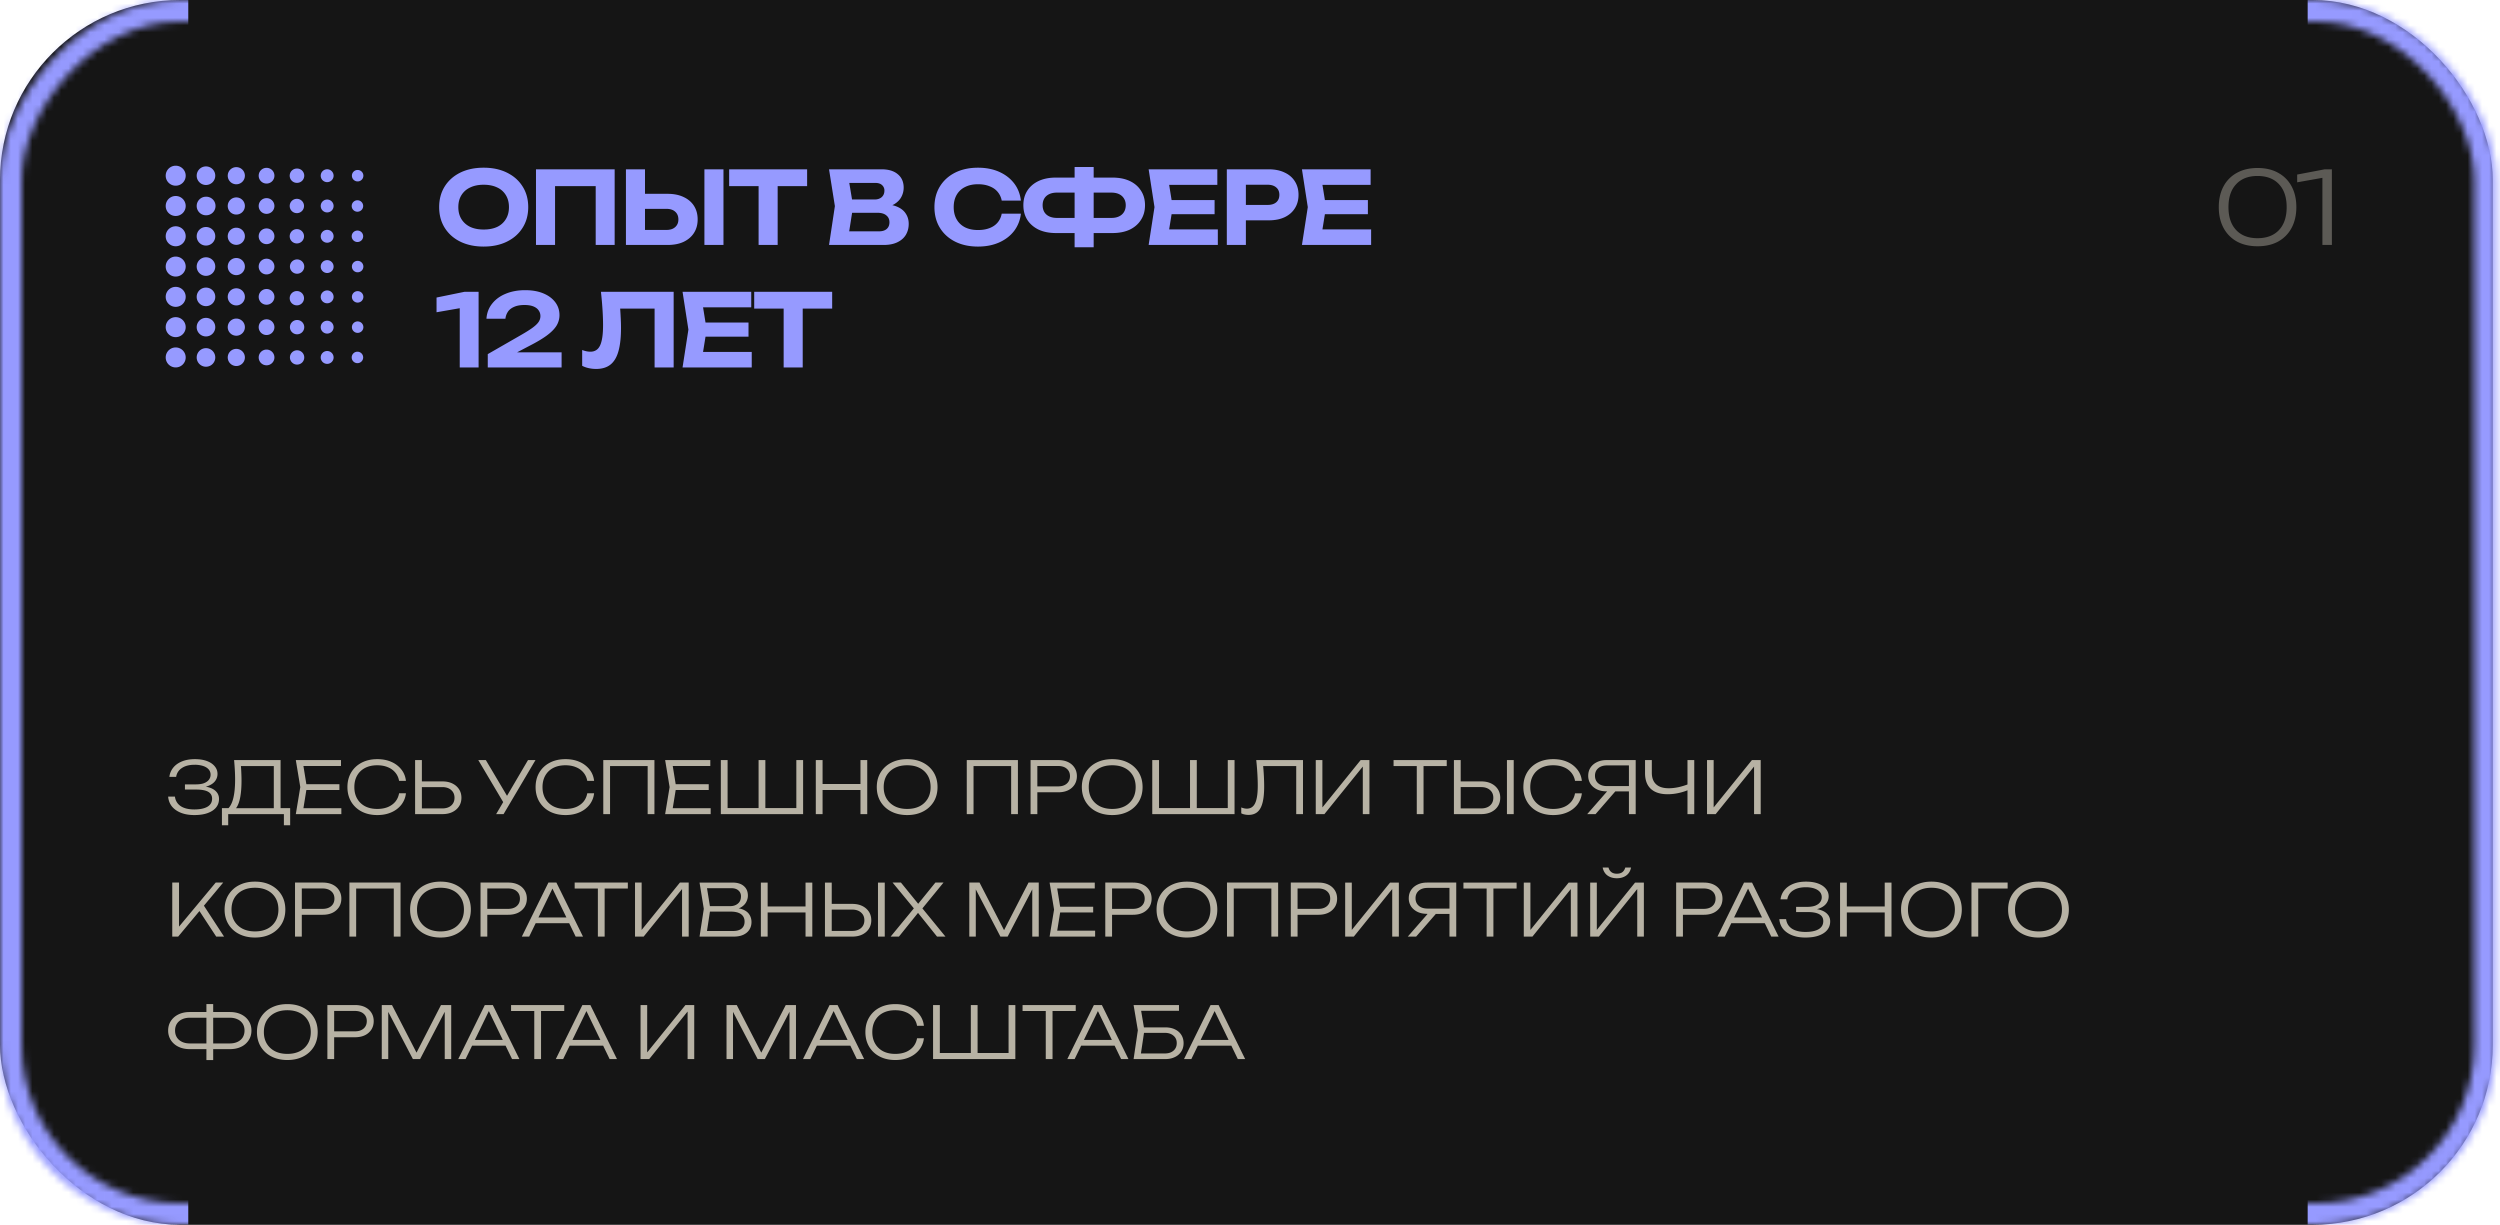 <?xml version="1.0" encoding="UTF-8"?> <svg xmlns="http://www.w3.org/2000/svg" width="347" height="170" fill="none"> <rect width="346" height="170" fill="#151515" rx="25"></rect> <mask id="a" width="86" height="170" x="0" y="0" maskUnits="userSpaceOnUse" style="mask-type:alpha"> <rect width="82.438" height="167" x="-1.5" y="1.5" stroke="#FF4A23" stroke-width="3" rx="23.5" transform="matrix(-1 0 0 1 82.438 0)"></rect> </mask> <g mask="url(#a)"> <path fill="#969AFF" stroke="#969AFF" stroke-width="3" d="M24.633-21.948H-19.61V184.62h44.242z"></path> </g> <mask id="b" width="86" height="170" x="261" y="0" maskUnits="userSpaceOnUse" style="mask-type:alpha"> <rect width="82.438" height="167" x="262.5" y="1.5" stroke="#FF4A23" stroke-width="3" rx="23.5"></rect> </mask> <g mask="url(#b)"> <path fill="#969AFF" stroke="#969AFF" stroke-width="3" d="M321.805-21.948h44.242v206.569h-44.242z"></path> </g> <path fill="#B7B2A4" d="M26.97 113.13c-.713 0-1.337-.107-1.87-.32-.527-.213-.943-.51-1.25-.89-.3-.387-.47-.837-.51-1.35h.94c.073.567.34 1.007.8 1.32.467.307 1.097.46 1.89.46.773 0 1.377-.123 1.81-.37.44-.253.66-.63.66-1.13 0-.42-.177-.733-.53-.94-.353-.213-.913-.32-1.68-.32h-1.56v-.72h1.53c.453 0 .83-.057 1.13-.17.3-.12.523-.28.67-.48.153-.207.23-.433.23-.68 0-.3-.093-.553-.28-.76-.187-.207-.447-.363-.78-.47a3.8 3.8 0 0 0-1.16-.16c-.727 0-1.313.15-1.76.45a1.752 1.752 0 0 0-.8 1.23h-.94c.053-.467.227-.887.52-1.26.293-.373.697-.667 1.21-.88.513-.213 1.117-.32 1.81-.32.647 0 1.203.087 1.67.26.467.173.827.417 1.08.73.26.307.39.66.39 1.06 0 .353-.103.673-.31.96-.207.287-.513.513-.92.68-.4.167-.893.25-1.48.25v-.18c.6-.02 1.117.037 1.55.17.44.133.777.337 1.01.61.24.267.36.593.36.98 0 .453-.133.847-.4 1.18-.267.333-.657.593-1.17.78-.507.187-1.127.28-1.86.28Zm3.834 1.42v-2.38h1.21l.48.01h5.86l.25-.01h1.67v2.38h-.87V113h-7.73v1.55h-.87Zm1.69-9.05h6.45v7.12h-.94v-6.72l.43.43h-5.42l.4-.3c.04.4.067.8.08 1.2.02.4.03.777.03 1.13 0 .867-.057 1.613-.17 2.24-.113.62-.277 1.097-.49 1.43-.213.333-.47.5-.77.5l-.39-.34c.32-.347.553-.847.7-1.5.153-.66.23-1.497.23-2.51 0-.42-.013-.86-.04-1.32-.027-.467-.06-.92-.1-1.36Zm14.615 3.35v.8H42v-.8h5.11Zm-4.52.4-.57 3.52-.5-.59h5.86v.82h-6.32l.62-3.75-.62-3.75h6.27v.82h-5.81l.5-.59.57 3.52Zm13.754.86a3.116 3.116 0 0 1-.63 1.58 3.536 3.536 0 0 1-1.39 1.06c-.567.253-1.217.38-1.95.38-.827 0-1.553-.163-2.18-.49a3.615 3.615 0 0 1-1.45-1.36c-.347-.587-.52-1.263-.52-2.03 0-.773.173-1.45.52-2.03.346-.58.83-1.033 1.45-1.36.627-.327 1.353-.49 2.18-.49.733 0 1.383.127 1.95.38a3.536 3.536 0 0 1 1.39 1.06c.353.447.563.97.63 1.57h-.95c-.08-.44-.254-.82-.52-1.14a2.548 2.548 0 0 0-1.04-.75c-.427-.18-.917-.27-1.47-.27-.647 0-1.21.123-1.69.37-.474.247-.84.597-1.1 1.05-.26.453-.39.99-.39 1.61 0 .613.13 1.147.39 1.6.26.453.627.807 1.1 1.06.48.247 1.043.37 1.69.37.553 0 1.043-.087 1.47-.26.427-.18.773-.43 1.04-.75.267-.327.44-.713.52-1.16h.95Zm1.273 2.89v-7.5h.94v7.13l-.42-.42h3.25c.52 0 .934-.133 1.24-.4.307-.273.46-.633.46-1.08 0-.447-.153-.803-.46-1.07-.306-.273-.72-.41-1.24-.41h-3.35v-.79h3.37c.534 0 .997.097 1.39.29.394.193.7.46.92.8.22.34.33.733.33 1.18 0 .447-.11.84-.33 1.18-.22.34-.526.607-.92.8-.393.193-.856.29-1.39.29h-3.79Zm11.25 0 1.16-1.98h.02l3.24-5.52h1.04l-4.43 7.5h-1.03Zm1.23-1.24-3.71-6.26h1.05l3.24 5.47-.58.79Zm12.365-1.65a3.116 3.116 0 0 1-.63 1.58 3.537 3.537 0 0 1-1.39 1.06c-.567.253-1.216.38-1.95.38-.826 0-1.553-.163-2.18-.49a3.615 3.615 0 0 1-1.45-1.36c-.347-.587-.52-1.263-.52-2.03 0-.773.174-1.45.52-2.03.347-.58.83-1.033 1.45-1.36.627-.327 1.353-.49 2.18-.49.734 0 1.383.127 1.95.38a3.537 3.537 0 0 1 1.39 1.06c.353.447.563.97.63 1.57h-.95c-.08-.44-.253-.82-.52-1.14a2.549 2.549 0 0 0-1.04-.75c-.426-.18-.916-.27-1.47-.27-.646 0-1.21.123-1.69.37-.473.247-.84.597-1.1 1.05-.26.453-.39.99-.39 1.61 0 .613.13 1.147.39 1.6.26.453.627.807 1.1 1.06.48.247 1.044.37 1.69.37.553 0 1.044-.087 1.47-.26.427-.18.774-.43 1.04-.75.267-.327.44-.713.52-1.16h.95Zm8.374-4.61v7.5h-.94v-7.09l.43.42h-6.08l.43-.42V113h-.94v-7.5h7.1Zm7.536 3.35v.8h-5.11v-.8h5.11Zm-4.52.4-.57 3.52-.5-.59h5.86v.82h-6.32l.62-3.75-.62-3.75h6.27v.82h-5.81l.5-.59.57 3.52Zm17.1 2.91-.42.43v-7.09h.94v7.5h-11.42v-7.5h.94v7.09l-.43-.43h5.04l-.31.43v-7.09h.94v7.09l-.34-.43h5.06Zm2.282-6.66h.94v7.5h-.94v-7.5Zm6.2 0h.94v7.5h-.94v-7.5Zm-5.72 3.32h6.23v.83h-6.23v-.83Zm12.205 4.31c-.833 0-1.57-.163-2.21-.49a3.66 3.66 0 0 1-1.48-1.36c-.353-.587-.53-1.263-.53-2.03 0-.773.177-1.45.53-2.03a3.66 3.66 0 0 1 1.48-1.36c.64-.327 1.377-.49 2.21-.49.834 0 1.567.163 2.2.49.634.327 1.127.78 1.48 1.36.354.58.53 1.257.53 2.03 0 .767-.176 1.443-.53 2.03a3.648 3.648 0 0 1-1.48 1.36c-.633.327-1.366.49-2.2.49Zm0-.85c.66 0 1.234-.123 1.72-.37a2.749 2.749 0 0 0 1.13-1.06c.267-.453.4-.987.4-1.6 0-.62-.133-1.157-.4-1.61a2.688 2.688 0 0 0-1.13-1.05c-.486-.247-1.06-.37-1.72-.37-.66 0-1.233.123-1.72.37a2.768 2.768 0 0 0-1.14 1.05c-.266.453-.4.99-.4 1.61 0 .613.134 1.147.4 1.6.274.453.654.807 1.14 1.06.487.247 1.06.37 1.72.37Zm15.369-6.78v7.5h-.94v-7.09l.43.42h-6.08l.43-.42V113h-.94v-7.5h7.1Zm5.596 0c.526 0 .983.093 1.37.28.386.187.686.45.9.79.213.333.32.72.32 1.16 0 .44-.107.83-.32 1.17a2.226 2.226 0 0 1-.9.79c-.387.187-.844.28-1.37.28h-3.42v-.82h3.4c.506 0 .906-.127 1.2-.38.3-.26.45-.607.45-1.04 0-.433-.15-.777-.45-1.03-.294-.253-.694-.38-1.2-.38h-3.3l.42-.46V113h-.94v-7.5h3.84Zm7.497 7.63c-.833 0-1.57-.163-2.21-.49a3.66 3.66 0 0 1-1.48-1.36c-.353-.587-.53-1.263-.53-2.03 0-.773.177-1.45.53-2.03a3.66 3.66 0 0 1 1.48-1.36c.64-.327 1.377-.49 2.21-.49.834 0 1.567.163 2.2.49.634.327 1.127.78 1.48 1.36.354.58.53 1.257.53 2.03 0 .767-.176 1.443-.53 2.03a3.648 3.648 0 0 1-1.48 1.36c-.633.327-1.366.49-2.2.49Zm0-.85c.66 0 1.234-.123 1.72-.37a2.749 2.749 0 0 0 1.13-1.06c.267-.453.4-.987.4-1.6 0-.62-.133-1.157-.4-1.61a2.688 2.688 0 0 0-1.13-1.05c-.486-.247-1.06-.37-1.72-.37-.66 0-1.233.123-1.72.37a2.768 2.768 0 0 0-1.14 1.05c-.266.453-.4.99-.4 1.61 0 .613.134 1.147.4 1.6.274.453.654.807 1.14 1.06.487.247 1.06.37 1.72.37Zm16.455-.12-.42.43v-7.09h.94v7.5h-11.42v-7.5h.94v7.09l-.43-.43h5.04l-.31.43v-7.09h.94v7.09l-.34-.43h5.06Zm3.532-6.66h6.49v7.5h-.94v-7.09l.43.42h-5.44l.39-.32c.06.607.104 1.173.13 1.7.027.527.04 1.017.04 1.47 0 .92-.076 1.67-.23 2.25-.146.573-.38.997-.7 1.27-.32.273-.736.41-1.25.41-.18 0-.356-.02-.53-.06a1.702 1.702 0 0 1-.47-.16v-.82c.274.113.534.17.78.17.52 0 .9-.25 1.14-.75.247-.507.37-1.323.37-2.45 0-.46-.016-.99-.05-1.59a37.681 37.681 0 0 0-.16-1.95Zm8.261 7.5v-7.5h.92v7.12l-.41-.04 5.72-7.08h1.22v7.5h-.92v-7.15l.41.04-5.74 7.11h-1.2Zm14.02-7.05h.94V113h-.94v-7.05Zm-3.22-.45h7.38v.83h-7.38v-.83Zm8.376 7.5v-7.5h.94v7.13l-.42-.42h3.25c.52 0 .933-.133 1.24-.4.307-.273.46-.633.46-1.08 0-.447-.153-.803-.46-1.07-.307-.273-.72-.41-1.24-.41h-3.35v-.79h3.37c.533 0 .997.097 1.39.29.393.193.7.46.92.8.22.34.33.733.33 1.18 0 .447-.11.84-.33 1.18-.22.34-.527.607-.92.8-.393.193-.857.29-1.39.29h-3.79Zm7.36-7.5h.94v7.5h-.94v-7.5Zm10.398 4.61a3.121 3.121 0 0 1-.63 1.58 3.543 3.543 0 0 1-1.39 1.06c-.567.253-1.217.38-1.95.38-.827 0-1.554-.163-2.18-.49a3.61 3.61 0 0 1-1.45-1.36c-.347-.587-.52-1.263-.52-2.03 0-.773.173-1.45.52-2.03a3.61 3.61 0 0 1 1.45-1.36c.626-.327 1.353-.49 2.18-.49.733 0 1.383.127 1.95.38a3.543 3.543 0 0 1 1.39 1.06c.353.447.563.97.63 1.57h-.95a2.43 2.43 0 0 0-.52-1.14 2.555 2.555 0 0 0-1.04-.75c-.427-.18-.917-.27-1.47-.27-.647 0-1.21.123-1.69.37-.474.247-.84.597-1.1 1.05-.26.453-.39.99-.39 1.61 0 .613.13 1.147.39 1.6.26.453.626.807 1.1 1.06.48.247 1.043.37 1.69.37.553 0 1.043-.087 1.47-.26a2.69 2.69 0 0 0 1.04-.75c.266-.327.44-.713.52-1.16h.95Zm6.823-1v.74h-3.38l-.01-.01c-.507 0-.95-.09-1.33-.27-.38-.187-.68-.44-.9-.76a2.042 2.042 0 0 1-.32-1.14c0-.427.107-.803.32-1.13.22-.327.52-.58.9-.76.38-.187.823-.28 1.33-.28h4.04v7.5h-.94v-7.18l.42.42h-3.45c-.52 0-.93.13-1.23.39-.3.26-.45.607-.45 1.04 0 .44.15.79.45 1.05.3.26.71.39 1.23.39h3.32Zm-1.87.38-3.05 3.51h-1.16l3.07-3.51h1.14Zm6.958.75c-1.02 0-1.8-.25-2.34-.75-.534-.5-.8-1.227-.8-2.18v-1.81h.94v1.75c0 .707.2 1.243.6 1.61.4.367.98.55 1.74.55.433 0 .886-.05 1.36-.15.48-.107.953-.253 1.42-.44l.07.77a7.4 7.4 0 0 1-1.47.48 7.06 7.06 0 0 1-1.52.17Zm2.75 2.76v-7.5h.94v7.5h-.94Zm2.713 0v-7.5h.92v7.12l-.41-.04 5.72-7.08h1.22v7.5h-.92v-7.15l.41.04-5.74 7.11h-1.2ZM23.91 130v-7.5h.94v6.66l-.33-.15 5.42-6.51h1.04l-6.25 7.5h-.82Zm3.56-3.87.63-.73 3 4.6h-1.09l-2.54-3.87Zm7.924 4c-.833 0-1.57-.163-2.21-.49a3.654 3.654 0 0 1-1.48-1.36c-.353-.587-.53-1.263-.53-2.03 0-.773.177-1.45.53-2.03a3.654 3.654 0 0 1 1.48-1.36c.64-.327 1.377-.49 2.21-.49.834 0 1.567.163 2.2.49.633.327 1.127.78 1.48 1.36.354.58.53 1.257.53 2.03 0 .767-.176 1.443-.53 2.03a3.653 3.653 0 0 1-1.48 1.36c-.633.327-1.367.49-2.2.49Zm0-.85c.66 0 1.233-.123 1.72-.37a2.754 2.754 0 0 0 1.13-1.06c.267-.453.4-.987.4-1.6 0-.62-.133-1.157-.4-1.61a2.693 2.693 0 0 0-1.13-1.05c-.486-.247-1.06-.37-1.72-.37-.66 0-1.233.123-1.72.37a2.76 2.76 0 0 0-1.14 1.05c-.267.453-.4.99-.4 1.61 0 .613.133 1.147.4 1.6.273.453.654.807 1.14 1.06.487.247 1.06.37 1.72.37Zm9.395-6.78c.526 0 .983.093 1.37.28.386.187.686.45.9.79.213.333.32.72.32 1.16 0 .44-.107.83-.32 1.17a2.218 2.218 0 0 1-.9.79c-.387.187-.844.28-1.37.28h-3.42v-.82h3.4c.506 0 .906-.127 1.2-.38.3-.26.45-.607.45-1.04 0-.433-.15-.777-.45-1.03-.294-.253-.694-.38-1.2-.38h-3.3l.42-.46V130h-.94v-7.5h3.84Zm10.807 0v7.5h-.94v-7.09l.43.42h-6.08l.43-.42V130h-.94v-7.5h7.1Zm5.547 7.63c-.834 0-1.57-.163-2.21-.49a3.653 3.653 0 0 1-1.48-1.36c-.354-.587-.53-1.263-.53-2.03 0-.773.176-1.45.53-2.03a3.653 3.653 0 0 1 1.48-1.36c.64-.327 1.376-.49 2.21-.49.833 0 1.566.163 2.2.49.633.327 1.126.78 1.48 1.36.353.58.53 1.257.53 2.03 0 .767-.177 1.443-.53 2.03a3.654 3.654 0 0 1-1.48 1.36c-.634.327-1.367.49-2.2.49Zm0-.85c.66 0 1.233-.123 1.72-.37a2.756 2.756 0 0 0 1.13-1.06c.266-.453.4-.987.4-1.6 0-.62-.134-1.157-.4-1.61a2.695 2.695 0 0 0-1.13-1.05c-.487-.247-1.06-.37-1.72-.37-.66 0-1.234.123-1.72.37a2.76 2.76 0 0 0-1.14 1.05c-.267.453-.4.99-.4 1.61 0 .613.133 1.147.4 1.6.273.453.653.807 1.14 1.06.486.247 1.06.37 1.72.37Zm9.394-6.78c.527 0 .983.093 1.37.28.387.187.687.45.9.79.213.333.32.72.32 1.16 0 .44-.107.83-.32 1.17a2.217 2.217 0 0 1-.9.79c-.387.187-.843.28-1.37.28h-3.42v-.82h3.4c.507 0 .907-.127 1.2-.38.3-.26.45-.607.45-1.04 0-.433-.15-.777-.45-1.03-.293-.253-.693-.38-1.2-.38h-3.3l.42-.46V130h-.94v-7.5h3.84ZM74 128.14v-.8h5.28v.8H74Zm3.23-5.64 3.69 7.5H79.9l-3.47-7.18h.5L73.45 130h-1.02l3.69-7.5h1.11Zm5.754.45h.94V130h-.94v-7.05Zm-3.22-.45h7.38v.83h-7.38v-.83Zm8.376 7.5v-7.5h.92v7.12l-.41-.04 5.72-7.08h1.22v7.5h-.92v-7.15l.41.04-5.74 7.11h-1.2Zm13.507-3.75.11-.24c.607.007 1.097.1 1.47.28.374.173.647.41.82.71.174.293.26.62.26.98 0 .393-.096.743-.29 1.05-.186.3-.463.537-.83.71-.366.173-.82.26-1.36.26h-4.73l.59-3.85-.59-3.65h4.56c.694 0 1.224.163 1.59.49.374.32.56.76.56 1.32 0 .293-.073.583-.22.87-.14.28-.366.52-.68.72-.313.193-.733.31-1.26.35Zm-3.59 3.44-.36-.47h4.08c.494 0 .877-.11 1.15-.33.28-.227.42-.55.42-.97 0-.447-.163-.79-.49-1.03-.326-.24-.81-.36-1.45-.36h-3.24v-.76h3.19c.427 0 .78-.117 1.06-.35.287-.233.43-.573.43-1.02 0-.327-.116-.593-.35-.8-.226-.213-.563-.32-1.01-.32h-3.79l.36-.47.54 3.34-.54 3.54Zm7.551-7.19h.94v7.5h-.94v-7.5Zm6.2 0h.94v7.5h-.94v-7.5Zm-5.72 3.32h6.23v.83h-6.23v-.83Zm8.416 4.18v-7.5h.94v7.13l-.42-.42h3.25c.52 0 .933-.133 1.24-.4.306-.273.46-.633.46-1.08 0-.447-.154-.803-.46-1.07-.307-.273-.72-.41-1.24-.41h-3.35v-.79h3.37c.533 0 .996.097 1.39.29.393.193.7.46.92.8.22.34.33.733.33 1.18 0 .447-.11.84-.33 1.18-.22.34-.527.607-.92.8-.394.193-.857.29-1.39.29h-3.79Zm7.36-7.5h.94v7.5h-.94v-7.5Zm5.957 3.84v-.51l3.41 4.17h-1.17l-2.84-3.54h.4l-2.85 3.54h-1.15l3.41-4.15v.46l-3.14-3.81h1.16l2.61 3.21h-.43l2.6-3.21h1.13l-3.14 3.84Zm16.358-3.84v7.5h-.9v-7.28l.37.01-3.79 7.27h-1l-3.79-7.26.37-.01V130h-.9v-7.5h1.42l3.7 7.18h-.59l3.69-7.18h1.42Zm7.555 3.35v.8h-5.11v-.8h5.11Zm-4.52.4-.57 3.52-.5-.59h5.86v.82h-6.32l.62-3.75-.62-3.75h6.27v.82h-5.81l.5-.59.57 3.52Zm10.04-3.75c.526 0 .983.093 1.37.28.386.187.686.45.9.79.213.333.32.72.32 1.16 0 .44-.107.83-.32 1.17a2.226 2.226 0 0 1-.9.79c-.387.187-.844.28-1.37.28h-3.42v-.82h3.4c.506 0 .906-.127 1.2-.38.3-.26.45-.607.45-1.04 0-.433-.15-.777-.45-1.03-.294-.253-.694-.38-1.2-.38h-3.3l.42-.46V130h-.94v-7.5h3.84Zm7.497 7.63c-.833 0-1.57-.163-2.21-.49a3.66 3.66 0 0 1-1.48-1.36c-.353-.587-.53-1.263-.53-2.03 0-.773.177-1.45.53-2.03a3.66 3.66 0 0 1 1.48-1.36c.64-.327 1.377-.49 2.21-.49.834 0 1.567.163 2.2.49.634.327 1.127.78 1.48 1.36.354.58.53 1.257.53 2.03 0 .767-.176 1.443-.53 2.03a3.648 3.648 0 0 1-1.48 1.36c-.633.327-1.366.49-2.2.49Zm0-.85c.66 0 1.234-.123 1.72-.37a2.749 2.749 0 0 0 1.13-1.06c.267-.453.4-.987.4-1.6 0-.62-.133-1.157-.4-1.61a2.688 2.688 0 0 0-1.13-1.05c-.486-.247-1.06-.37-1.72-.37-.66 0-1.233.123-1.72.37a2.768 2.768 0 0 0-1.14 1.05c-.266.453-.4.99-.4 1.61 0 .613.134 1.147.4 1.6.274.453.654.807 1.14 1.06.487.247 1.06.37 1.72.37Zm12.655-6.78v7.5h-.94v-7.09l.43.42h-6.08l.43-.42V130h-.94v-7.5h7.1Zm5.596 0c.527 0 .984.093 1.37.28.387.187.687.45.9.79.214.333.32.72.32 1.16 0 .44-.106.83-.32 1.17a2.213 2.213 0 0 1-.9.79c-.386.187-.843.28-1.37.28h-3.42v-.82h3.4c.507 0 .907-.127 1.2-.38.3-.26.45-.607.45-1.04 0-.433-.15-.777-.45-1.03-.293-.253-.693-.38-1.2-.38h-3.3l.42-.46V130h-.94v-7.5h3.84Zm3.708 7.5v-7.5h.92v7.12l-.41-.04 5.72-7.08h1.22v7.5h-.92v-7.15l.41.04-5.74 7.11h-1.2Zm14.767-3.89v.74h-3.38l-.01-.01c-.506 0-.95-.09-1.33-.27-.38-.187-.68-.44-.9-.76a2.042 2.042 0 0 1-.32-1.14c0-.427.107-.803.32-1.13.22-.327.52-.58.9-.76.38-.187.824-.28 1.33-.28h4.04v7.5h-.94v-7.18l.42.42h-3.45c-.52 0-.93.13-1.23.39-.3.26-.45.607-.45 1.04 0 .44.15.79.45 1.05.3.26.71.39 1.23.39h3.32Zm-1.87.38-3.05 3.51h-1.16l3.07-3.51h1.14Zm6.738-3.54h.94V130h-.94v-7.05Zm-3.22-.45h7.38v.83h-7.38v-.83Zm8.376 7.5v-7.5h.92v7.12l-.41-.04 5.72-7.08h1.22v7.5h-.92v-7.15l.41.04-5.74 7.11h-1.2Zm9.218 0v-7.5h.92v7.12l-.41-.04 5.72-7.08h1.22v7.5h-.92v-7.15l.41.04-5.74 7.11h-1.2Zm1.73-9.59h.81c.073.273.206.487.4.64.193.147.446.22.76.22.32 0 .576-.073.77-.22.193-.153.326-.367.4-.64h.8c-.094.487-.317.857-.67 1.11-.347.253-.78.38-1.3.38-.514 0-.947-.127-1.3-.38-.347-.253-.57-.623-.67-1.11Zm14.041 2.09c.527 0 .983.093 1.37.28.387.187.687.45.9.79.213.333.32.72.32 1.16 0 .44-.107.83-.32 1.17a2.213 2.213 0 0 1-.9.79c-.387.187-.843.28-1.37.28h-3.42v-.82h3.4c.507 0 .907-.127 1.2-.38.3-.26.45-.607.45-1.04 0-.433-.15-.777-.45-1.03-.293-.253-.693-.38-1.2-.38h-3.3l.42-.46V130h-.94v-7.5h3.84Zm3.462 5.64v-.8h5.28v.8h-5.28Zm3.23-5.64 3.69 7.5h-1.02l-3.47-7.18h.5l-3.48 7.18h-1.02l3.69-7.5h1.11Zm7.418 7.63c-.713 0-1.336-.107-1.87-.32-.526-.213-.943-.51-1.25-.89-.3-.387-.47-.837-.51-1.35h.94c.074.567.34 1.007.8 1.32.467.307 1.097.46 1.89.46.774 0 1.377-.123 1.81-.37.44-.253.66-.63.66-1.13 0-.42-.176-.733-.53-.94-.353-.213-.913-.32-1.68-.32h-1.56v-.72h1.53c.454 0 .83-.057 1.13-.17.3-.12.524-.28.67-.48.154-.207.23-.433.23-.68 0-.3-.093-.553-.28-.76-.186-.207-.446-.363-.78-.47a3.8 3.8 0 0 0-1.16-.16c-.726 0-1.313.15-1.76.45a1.755 1.755 0 0 0-.8 1.23h-.94a2.46 2.46 0 0 1 .52-1.26c.294-.373.697-.667 1.21-.88.514-.213 1.117-.32 1.81-.32.647 0 1.204.087 1.67.26.467.173.827.417 1.08.73.26.307.39.66.39 1.06 0 .353-.103.673-.31.96-.206.287-.513.513-.92.68-.4.167-.893.25-1.48.25v-.18c.6-.02 1.117.037 1.55.17.44.133.777.337 1.01.61.24.267.36.593.36.98 0 .453-.133.847-.4 1.18-.266.333-.656.593-1.17.78-.506.187-1.126.28-1.86.28Zm4.8-7.63h.94v7.5h-.94v-7.5Zm6.2 0h.94v7.5h-.94v-7.5Zm-5.72 3.32h6.23v.83h-6.23v-.83Zm12.206 4.31c-.834 0-1.57-.163-2.21-.49a3.648 3.648 0 0 1-1.48-1.36c-.354-.587-.53-1.263-.53-2.03 0-.773.176-1.45.53-2.03a3.648 3.648 0 0 1 1.48-1.36c.64-.327 1.376-.49 2.21-.49.833 0 1.566.163 2.2.49a3.66 3.66 0 0 1 1.48 1.36c.353.58.53 1.257.53 2.03 0 .767-.177 1.443-.53 2.03a3.66 3.66 0 0 1-1.48 1.36c-.634.327-1.367.49-2.2.49Zm0-.85c.66 0 1.233-.123 1.72-.37a2.761 2.761 0 0 0 1.13-1.06c.266-.453.4-.987.4-1.6 0-.62-.134-1.157-.4-1.61a2.7 2.7 0 0 0-1.13-1.05c-.487-.247-1.06-.37-1.72-.37-.66 0-1.234.123-1.72.37a2.756 2.756 0 0 0-1.14 1.05c-.267.453-.4.99-.4 1.61 0 .613.133 1.147.4 1.6.273.453.653.807 1.14 1.06.486.247 1.06.37 1.72.37Zm10.574-6.78v.83h-4.51l.43-.42V130h-.94v-7.5h5.02Zm4.287 7.63c-.834 0-1.57-.163-2.21-.49a3.648 3.648 0 0 1-1.48-1.36c-.354-.587-.53-1.263-.53-2.03 0-.773.176-1.45.53-2.03a3.648 3.648 0 0 1 1.48-1.36c.64-.327 1.376-.49 2.21-.49.833 0 1.566.163 2.2.49a3.66 3.66 0 0 1 1.48 1.36c.353.58.53 1.257.53 2.03 0 .767-.177 1.443-.53 2.03a3.66 3.66 0 0 1-1.48 1.36c-.634.327-1.367.49-2.2.49Zm0-.85c.66 0 1.233-.123 1.72-.37a2.761 2.761 0 0 0 1.13-1.06c.266-.453.4-.987.4-1.6 0-.62-.134-1.157-.4-1.61a2.7 2.7 0 0 0-1.13-1.05c-.487-.247-1.06-.37-1.72-.37-.66 0-1.234.123-1.72.37a2.756 2.756 0 0 0-1.14 1.05c-.267.453-.4.99-.4 1.61 0 .613.133 1.147.4 1.6.273.453.653.807 1.14 1.06.486.247 1.06.37 1.72.37ZM29.18 145.62v-.79h2.7c.42 0 .783-.073 1.09-.22.313-.147.553-.353.72-.62.167-.273.25-.59.25-.95s-.083-.673-.25-.94a1.647 1.647 0 0 0-.72-.62c-.307-.147-.67-.22-1.09-.22h-2.69v-.79h2.72c.6 0 1.123.11 1.57.33.447.22.793.523 1.04.91.253.38.38.823.38 1.33 0 .507-.127.953-.38 1.34a2.52 2.52 0 0 1-1.04.91c-.447.22-.97.33-1.57.33h-2.73Zm-2.84 0c-.593 0-1.117-.11-1.57-.33a2.591 2.591 0 0 1-1.05-.91 2.39 2.39 0 0 1-.38-1.34c0-.507.127-.95.38-1.33.253-.387.603-.69 1.05-.91.453-.22.977-.33 1.57-.33h2.71v.79h-2.69c-.42 0-.783.073-1.09.22a1.724 1.724 0 0 0-.72.62c-.167.267-.25.58-.25.94s.083.677.25.95c.173.267.413.473.72.62.307.147.67.22 1.09.22h2.7v.79h-2.72Zm2.31 1.52v-7.78h.94v7.78h-.94Zm11.236-.01c-.833 0-1.57-.163-2.21-.49a3.654 3.654 0 0 1-1.48-1.36c-.353-.587-.53-1.263-.53-2.03 0-.773.177-1.45.53-2.03a3.654 3.654 0 0 1 1.48-1.36c.64-.327 1.377-.49 2.21-.49.834 0 1.567.163 2.2.49.634.327 1.127.78 1.48 1.36.354.58.53 1.257.53 2.03 0 .767-.176 1.443-.53 2.03a3.653 3.653 0 0 1-1.48 1.36c-.633.327-1.366.49-2.2.49Zm0-.85c.66 0 1.234-.123 1.72-.37a2.754 2.754 0 0 0 1.13-1.06c.267-.453.4-.987.4-1.6 0-.62-.133-1.157-.4-1.61a2.693 2.693 0 0 0-1.13-1.05c-.486-.247-1.06-.37-1.72-.37-.66 0-1.233.123-1.72.37a2.76 2.76 0 0 0-1.14 1.05c-.266.453-.4.99-.4 1.61 0 .613.134 1.147.4 1.6.274.453.654.807 1.14 1.06.487.247 1.06.37 1.72.37Zm9.395-6.78c.526 0 .983.093 1.37.28.386.187.686.45.9.79.213.333.32.72.32 1.16 0 .44-.107.83-.32 1.17a2.218 2.218 0 0 1-.9.79c-.387.187-.844.28-1.37.28h-3.42v-.82h3.4c.506 0 .906-.127 1.2-.38.3-.26.45-.607.45-1.04 0-.433-.15-.777-.45-1.03-.294-.253-.694-.38-1.2-.38h-3.3l.42-.46V147h-.94v-7.5h3.84Zm13.348 0v7.5h-.9v-7.28l.37.01-3.79 7.27h-1l-3.79-7.26.37-.01V147h-.9v-7.5h1.42l3.7 7.18h-.59l3.69-7.18h1.42Zm2.544 5.64v-.8h5.28v.8h-5.28Zm3.23-5.64 3.69 7.5h-1.02l-3.47-7.18h.5l-3.48 7.18h-1.02l3.69-7.5h1.11Zm5.754.45h.94V147h-.94v-7.05Zm-3.22-.45h7.38v.83h-7.38v-.83Zm7.779 5.64v-.8h5.28v.8h-5.28Zm3.23-5.64 3.69 7.5h-1.02l-3.47-7.18h.5l-3.48 7.18h-1.02l3.69-7.5h1.11Zm6.964 7.5v-7.5h.92v7.12l-.41-.04 5.72-7.08h1.22v7.5h-.92v-7.15l.41.04-5.74 7.11h-1.2Zm21.572-7.5v7.5h-.9v-7.28l.37.01-3.79 7.27h-1l-3.79-7.26.37-.01V147h-.9v-7.5h1.42l3.7 7.18h-.59l3.69-7.18h1.42Zm2.544 5.64v-.8h5.28v.8h-5.28Zm3.23-5.64 3.69 7.5h-1.02l-3.47-7.18h.5l-3.48 7.18h-1.02l3.69-7.5h1.11Zm11.981 4.61a3.121 3.121 0 0 1-.63 1.58 3.543 3.543 0 0 1-1.39 1.06c-.567.253-1.217.38-1.95.38-.827 0-1.554-.163-2.18-.49a3.61 3.61 0 0 1-1.45-1.36c-.347-.587-.52-1.263-.52-2.03 0-.773.173-1.45.52-2.03a3.61 3.61 0 0 1 1.45-1.36c.626-.327 1.353-.49 2.18-.49.733 0 1.383.127 1.95.38a3.543 3.543 0 0 1 1.39 1.06c.353.447.563.97.63 1.57h-.95a2.43 2.43 0 0 0-.52-1.14 2.555 2.555 0 0 0-1.04-.75c-.427-.18-.917-.27-1.47-.27-.647 0-1.21.123-1.69.37-.474.247-.84.597-1.1 1.05-.26.453-.39.99-.39 1.61 0 .613.13 1.147.39 1.6.26.453.626.807 1.1 1.06.48.247 1.043.37 1.69.37.553 0 1.043-.087 1.47-.26a2.69 2.69 0 0 0 1.04-.75c.266-.327.44-.713.52-1.16h.95Zm12.173 2.05-.42.43v-7.09h.94v7.5h-11.42v-7.5h.94v7.09l-.43-.43h5.04l-.31.43v-7.09h.94v7.09l-.34-.43h5.06Zm4.742-6.21h.94V147h-.94v-7.05Zm-3.22-.45h7.38v.83h-7.38v-.83Zm7.779 5.64v-.8h5.28v.8h-5.28Zm3.23-5.64 3.69 7.5h-1.02l-3.47-7.18h.5l-3.48 7.18h-1.02l3.69-7.5h1.11Zm5.321 3.1h3.47c.527 0 .98.093 1.36.28.38.18.674.437.88.77.207.327.31.71.31 1.15 0 .433-.106.817-.32 1.15a2.099 2.099 0 0 1-.89.77c-.38.187-.823.28-1.33.28h-4.4l.59-4-.59-3.5h6.3v.8h-5.69l.36-.46.53 3.15-.55 3.68-.36-.45h3.75c.5 0 .9-.13 1.2-.39.3-.26.45-.61.45-1.05 0-.433-.153-.777-.46-1.03-.3-.26-.7-.39-1.2-.39h-3.41v-.76Zm7.648 2.54v-.8h5.28v.8h-5.28Zm3.23-5.64 3.69 7.5h-1.02l-3.47-7.18h.5l-3.48 7.18h-1.02l3.69-7.5h1.11Z"></path> <path fill="#5C5A55" d="M313.357 34.182c-1.12 0-2.086-.224-2.898-.672a4.65 4.65 0 0 1-1.848-1.904c-.43-.812-.644-1.764-.644-2.856 0-1.092.214-2.044.644-2.856a4.56 4.56 0 0 1 1.848-1.89c.812-.457 1.778-.686 2.898-.686s2.081.229 2.884.686a4.573 4.573 0 0 1 1.848 1.89c.429.812.644 1.764.644 2.856 0 1.083-.215 2.035-.644 2.856a4.662 4.662 0 0 1-1.848 1.904c-.803.448-1.764.672-2.884.672Zm-.014-1.12c1.278 0 2.272-.378 2.982-1.134.709-.756 1.064-1.815 1.064-3.178s-.355-2.422-1.064-3.178c-.71-.765-1.704-1.148-2.982-1.148-1.27 0-2.259.383-2.968 1.148-.71.756-1.064 1.815-1.064 3.178s.354 2.422 1.064 3.178c.709.756 1.698 1.134 2.968 1.134Zm10.322-9.562V34h-1.316V23.822l.826.714-4.326.77v-1.078l3.822-.728h.994Z"></path> <path fill="#969AFF" d="M67.13 34.224c-1.232 0-2.314-.229-3.248-.686-.924-.457-1.642-1.097-2.156-1.918-.513-.821-.77-1.778-.77-2.87s.257-2.049.77-2.87c.514-.821 1.232-1.46 2.156-1.918.934-.457 2.016-.686 3.248-.686 1.232 0 2.31.229 3.234.686.933.457 1.657 1.097 2.17 1.918.523.821.784 1.778.784 2.87s-.261 2.049-.784 2.87c-.513.821-1.237 1.46-2.17 1.918-.924.457-2.002.686-3.234.686Zm0-2.366c.728 0 1.354-.121 1.876-.364a2.765 2.765 0 0 0 1.204-1.078c.29-.467.434-1.022.434-1.666 0-.644-.145-1.2-.434-1.666a2.68 2.68 0 0 0-1.204-1.064c-.522-.252-1.148-.378-1.876-.378-.718 0-1.34.126-1.862.378a2.766 2.766 0 0 0-1.218 1.064c-.29.467-.434 1.022-.434 1.666 0 .644.145 1.2.434 1.666.29.467.696.826 1.218 1.078.523.243 1.144.364 1.862.364ZM85.315 23.5V34h-2.632v-9.352l1.204 1.19h-8.036l1.19-1.19V34h-2.646V23.5h10.92ZM86.88 34V23.5h2.646v9.59l-1.19-1.176h4.172c.513 0 .915-.13 1.204-.392.299-.261.448-.616.448-1.064 0-.457-.15-.817-.448-1.078-.29-.261-.69-.392-1.204-.392h-4.41v-2.086h4.564c.868 0 1.61.15 2.226.448.625.29 1.106.7 1.442 1.232.336.532.504 1.157.504 1.876 0 .71-.168 1.33-.504 1.862-.336.532-.817.947-1.442 1.246-.616.29-1.358.434-2.226.434H86.88Zm10.892-10.5h2.646V34h-2.646V23.5Zm7.522 1.162h2.646V34h-2.646v-9.338Zm-4.088-1.162h10.822v2.338h-10.822V23.5Zm21.116 5.348.224-.518c.822.019 1.494.145 2.016.378.532.233.924.555 1.176.966.262.401.392.868.392 1.4 0 .56-.13 1.064-.392 1.512-.261.439-.653.784-1.176 1.036-.513.252-1.157.378-1.932.378h-7.56l.812-5.39-.812-5.11h7.294c.971 0 1.722.229 2.254.686.542.448.812 1.069.812 1.862 0 .439-.102.859-.308 1.26-.205.401-.532.742-.98 1.022-.448.27-1.054.443-1.82.518Zm-4.648 4.508-1.008-1.246H122c.458 0 .812-.107 1.064-.322.262-.224.392-.537.392-.938 0-.401-.144-.719-.434-.952-.28-.243-.7-.364-1.26-.364h-4.368v-1.848h4.032c.383 0 .7-.107.952-.322.252-.224.378-.527.378-.91a.976.976 0 0 0-.322-.756c-.214-.205-.527-.308-.938-.308h-4.816l.994-1.246.742 4.466-.742 4.746Zm24.024-3.696a4.782 4.782 0 0 1-.938 2.394c-.523.681-1.213 1.213-2.072 1.596s-1.839.574-2.94.574c-1.204 0-2.263-.229-3.178-.686-.905-.457-1.61-1.097-2.114-1.918-.504-.821-.756-1.778-.756-2.87s.252-2.049.756-2.87c.504-.821 1.209-1.46 2.114-1.918.915-.457 1.974-.686 3.178-.686 1.101 0 2.081.191 2.94.574.859.383 1.549.915 2.072 1.596.523.681.835 1.48.938 2.394h-2.66a2.593 2.593 0 0 0-.574-1.218c-.28-.336-.653-.593-1.12-.77-.457-.187-.989-.28-1.596-.28-.7 0-1.302.13-1.806.392a2.686 2.686 0 0 0-1.162 1.092c-.271.476-.406 1.04-.406 1.694 0 .653.135 1.218.406 1.694s.658.845 1.162 1.106c.504.252 1.106.378 1.806.378.607 0 1.139-.089 1.596-.266.467-.177.84-.434 1.12-.77.289-.336.481-.747.574-1.232h2.66Zm9.054 2.688v-2.1h3.5c.42 0 .775-.07 1.064-.21.299-.14.527-.34.686-.602.168-.27.252-.588.252-.952s-.084-.677-.252-.938a1.547 1.547 0 0 0-.686-.602c-.289-.14-.644-.21-1.064-.21h-3.486v-2.086h3.626c.943 0 1.75.159 2.422.476.672.317 1.19.765 1.554 1.344.373.57.56 1.241.56 2.016 0 .775-.187 1.451-.56 2.03-.364.579-.882 1.031-1.554 1.358-.672.317-1.479.476-2.422.476h-3.64Zm-4.186 0c-.924 0-1.727-.159-2.408-.476-.672-.327-1.195-.78-1.568-1.358-.364-.579-.546-1.255-.546-2.03 0-.775.182-1.447.546-2.016.373-.579.896-1.027 1.568-1.344.681-.317 1.484-.476 2.408-.476h3.626v2.086h-3.486c-.411 0-.765.07-1.064.21-.299.14-.527.34-.686.602-.159.261-.238.574-.238.938s.079.681.238.952c.159.261.387.462.686.602.299.14.653.21 1.064.21h3.5v2.1h-3.64Zm2.59 1.974V23.178h2.646v11.144h-2.646Zm19.431-6.552v1.96h-7.602v-1.96h7.602Zm-5.81.98-.7 4.34-1.106-1.246h8.064V34h-9.604l.812-5.25-.812-5.25h9.534v2.156h-7.994l1.106-1.246.7 4.34Zm13.315-5.25c.859 0 1.596.15 2.212.448.625.29 1.101.7 1.428 1.232.336.532.504 1.153.504 1.862 0 .71-.168 1.33-.504 1.862-.327.532-.803.947-1.428 1.246-.616.29-1.353.434-2.212.434H171.5v-2.142h4.452c.504 0 .901-.121 1.19-.364.289-.252.434-.597.434-1.036 0-.439-.145-.78-.434-1.022-.289-.252-.686-.378-1.19-.378h-4.214l1.19-1.232V34h-2.646V23.5h5.81Zm13.772 4.27v1.96h-7.602v-1.96h7.602Zm-5.81.98-.7 4.34-1.106-1.246h8.064V34h-9.604l.812-5.25-.812-5.25h9.534v2.156h-7.994l1.106-1.246.7 4.34ZM66.43 40.5V51h-2.618v-9.604l1.274 1.162-4.494.784v-2.044l3.892-.798h1.946Zm1.09 3.738c.056-.812.322-1.512.798-2.1.476-.597 1.106-1.055 1.89-1.372.793-.327 1.69-.49 2.688-.49.952 0 1.782.145 2.492.434.71.29 1.264.695 1.666 1.218.401.523.602 1.125.602 1.806a2.79 2.79 0 0 1-.42 1.484c-.28.448-.724.896-1.33 1.344-.607.448-1.405.924-2.394 1.428l-3.038 1.596-.14-.686h7.616V51H67.702v-1.848l4.508-2.59c.719-.41 1.279-.76 1.68-1.05.41-.299.7-.574.868-.826.168-.252.252-.523.252-.812 0-.299-.084-.565-.252-.798-.159-.233-.401-.415-.728-.546-.327-.13-.737-.196-1.232-.196-.588 0-1.073.089-1.456.266-.383.168-.668.397-.854.686a2.16 2.16 0 0 0-.336.952H67.52ZM83.41 40.5h10.094V51h-2.646v-9.352l1.19 1.19H84.88l1.12-.882c.065.653.112 1.279.14 1.876.037.588.056 1.148.056 1.68 0 1.335-.122 2.422-.364 3.262-.234.83-.607 1.447-1.12 1.848-.504.392-1.162.588-1.974.588-.346 0-.686-.037-1.022-.112a3.737 3.737 0 0 1-.91-.322v-2.198c.41.159.788.238 1.134.238.625 0 1.073-.285 1.344-.854.28-.579.42-1.521.42-2.828 0-.616-.024-1.307-.07-2.072a52.54 52.54 0 0 0-.224-2.562Zm20.484 4.27v1.96h-7.602v-1.96h7.602Zm-5.81.98-.7 4.34-1.106-1.246h8.064V51h-9.604l.812-5.25-.812-5.25h9.534v2.156h-7.994l1.106-1.246.7 4.34Zm10.687-4.088h2.646V51h-2.646v-9.338Zm-4.088-1.162h10.822v2.338h-10.822V40.5ZM49.612 50.408a.796.796 0 1 0 0-1.592.796.796 0 0 0 0 1.592ZM45.41 50.507a.894.894 0 1 0 0-1.788.894.894 0 0 0 0 1.788ZM41.205 50.606a.994.994 0 1 0 0-1.987.994.994 0 0 0 0 1.987ZM36.998 50.705a1.092 1.092 0 1 0 0-2.184 1.092 1.092 0 0 0 0 2.184ZM32.8 50.803a1.19 1.19 0 1 0 0-2.38 1.19 1.19 0 0 0 0 2.38ZM28.59 50.902a1.289 1.289 0 1 0 0-2.578 1.289 1.289 0 0 0 0 2.578ZM24.387 51a1.387 1.387 0 1 0 0-2.774 1.387 1.387 0 0 0 0 2.774ZM49.612 25.183a.796.796 0 1 0 0-1.591.796.796 0 0 0 0 1.591ZM45.41 25.282a.894.894 0 1 0 0-1.788.894.894 0 0 0 0 1.788ZM41.205 25.38a.994.994 0 1 0 0-1.987.994.994 0 0 0 0 1.988ZM36.998 25.48a1.092 1.092 0 1 0 0-2.185 1.092 1.092 0 0 0 0 2.184ZM32.8 25.578a1.19 1.19 0 1 0 0-2.38 1.19 1.19 0 0 0 0 2.38ZM28.59 25.676a1.289 1.289 0 1 0 0-2.578 1.289 1.289 0 0 0 0 2.578ZM24.387 25.775a1.387 1.387 0 1 0 0-2.775 1.387 1.387 0 0 0 0 2.775ZM49.612 29.388a.796.796 0 1 0 0-1.592.796.796 0 0 0 0 1.592ZM45.41 29.485a.894.894 0 1 0 0-1.788.894.894 0 0 0 0 1.788ZM41.205 29.585a.994.994 0 1 0 0-1.988.994.994 0 0 0 0 1.988ZM36.998 29.684a1.092 1.092 0 1 0 0-2.184 1.092 1.092 0 0 0 0 2.184ZM32.8 29.782a1.19 1.19 0 1 0 0-2.381 1.19 1.19 0 0 0 0 2.38ZM28.59 29.88a1.289 1.289 0 1 0 0-2.577 1.289 1.289 0 0 0 0 2.578ZM24.387 29.978a1.387 1.387 0 1 0 0-2.774 1.387 1.387 0 0 0 0 2.774ZM49.612 33.592a.796.796 0 1 0 0-1.592.796.796 0 0 0 0 1.592ZM45.41 33.69a.894.894 0 1 0 0-1.788.894.894 0 0 0 0 1.788ZM41.205 33.79a.994.994 0 1 0 0-1.988.994.994 0 0 0 0 1.988ZM36.998 33.888a1.092 1.092 0 1 0 0-2.184 1.092 1.092 0 0 0 0 2.184ZM32.8 33.986a1.19 1.19 0 1 0 0-2.381 1.19 1.19 0 0 0 0 2.381ZM28.59 34.085a1.289 1.289 0 1 0 0-2.578 1.289 1.289 0 0 0 0 2.578ZM24.387 34.183a1.387 1.387 0 1 0 0-2.775 1.387 1.387 0 0 0 0 2.775ZM49.612 37.795a.796.796 0 1 0 0-1.591.796.796 0 0 0 0 1.591ZM45.41 37.894a.894.894 0 1 0 0-1.788.894.894 0 0 0 0 1.788ZM41.205 37.994a.994.994 0 1 0 0-1.987.994.994 0 0 0 0 1.987ZM36.998 38.091a1.092 1.092 0 1 0 0-2.184 1.092 1.092 0 0 0 0 2.184ZM32.8 38.19a1.19 1.19 0 1 0 0-2.38 1.19 1.19 0 0 0 0 2.38ZM28.59 38.289a1.289 1.289 0 1 0 0-2.578 1.289 1.289 0 0 0 0 2.578ZM24.387 38.388a1.387 1.387 0 1 0 0-2.775 1.387 1.387 0 0 0 0 2.775ZM49.612 42a.796.796 0 1 0 0-1.591.796.796 0 0 0 0 1.591ZM45.41 42.098a.894.894 0 1 0 0-1.788.894.894 0 0 0 0 1.788ZM41.173 42.384a.994.994 0 1 0 0-1.987.994.994 0 0 0 0 1.987ZM36.998 42.297a1.092 1.092 0 1 0 0-2.184 1.092 1.092 0 0 0 0 2.184ZM32.8 42.395a1.19 1.19 0 1 0 0-2.381 1.19 1.19 0 0 0 0 2.38ZM28.59 42.494a1.289 1.289 0 1 0 0-2.578 1.289 1.289 0 0 0 0 2.578ZM24.387 42.592a1.387 1.387 0 1 0 0-2.775 1.387 1.387 0 0 0 0 2.775ZM49.612 46.204a.796.796 0 1 0 0-1.591.796.796 0 0 0 0 1.591ZM45.41 46.303a.894.894 0 1 0 0-1.788.894.894 0 0 0 0 1.788ZM41.205 46.402a.994.994 0 1 0 0-1.987.994.994 0 0 0 0 1.987ZM36.998 46.5a1.092 1.092 0 1 0 0-2.184 1.092 1.092 0 0 0 0 2.185ZM32.8 46.6a1.19 1.19 0 1 0 0-2.382 1.19 1.19 0 0 0 0 2.381ZM28.59 46.698a1.289 1.289 0 1 0 0-2.578 1.289 1.289 0 0 0 0 2.578ZM24.387 46.796a1.387 1.387 0 1 0 0-2.775 1.387 1.387 0 0 0 0 2.775Z"></path> </svg> 